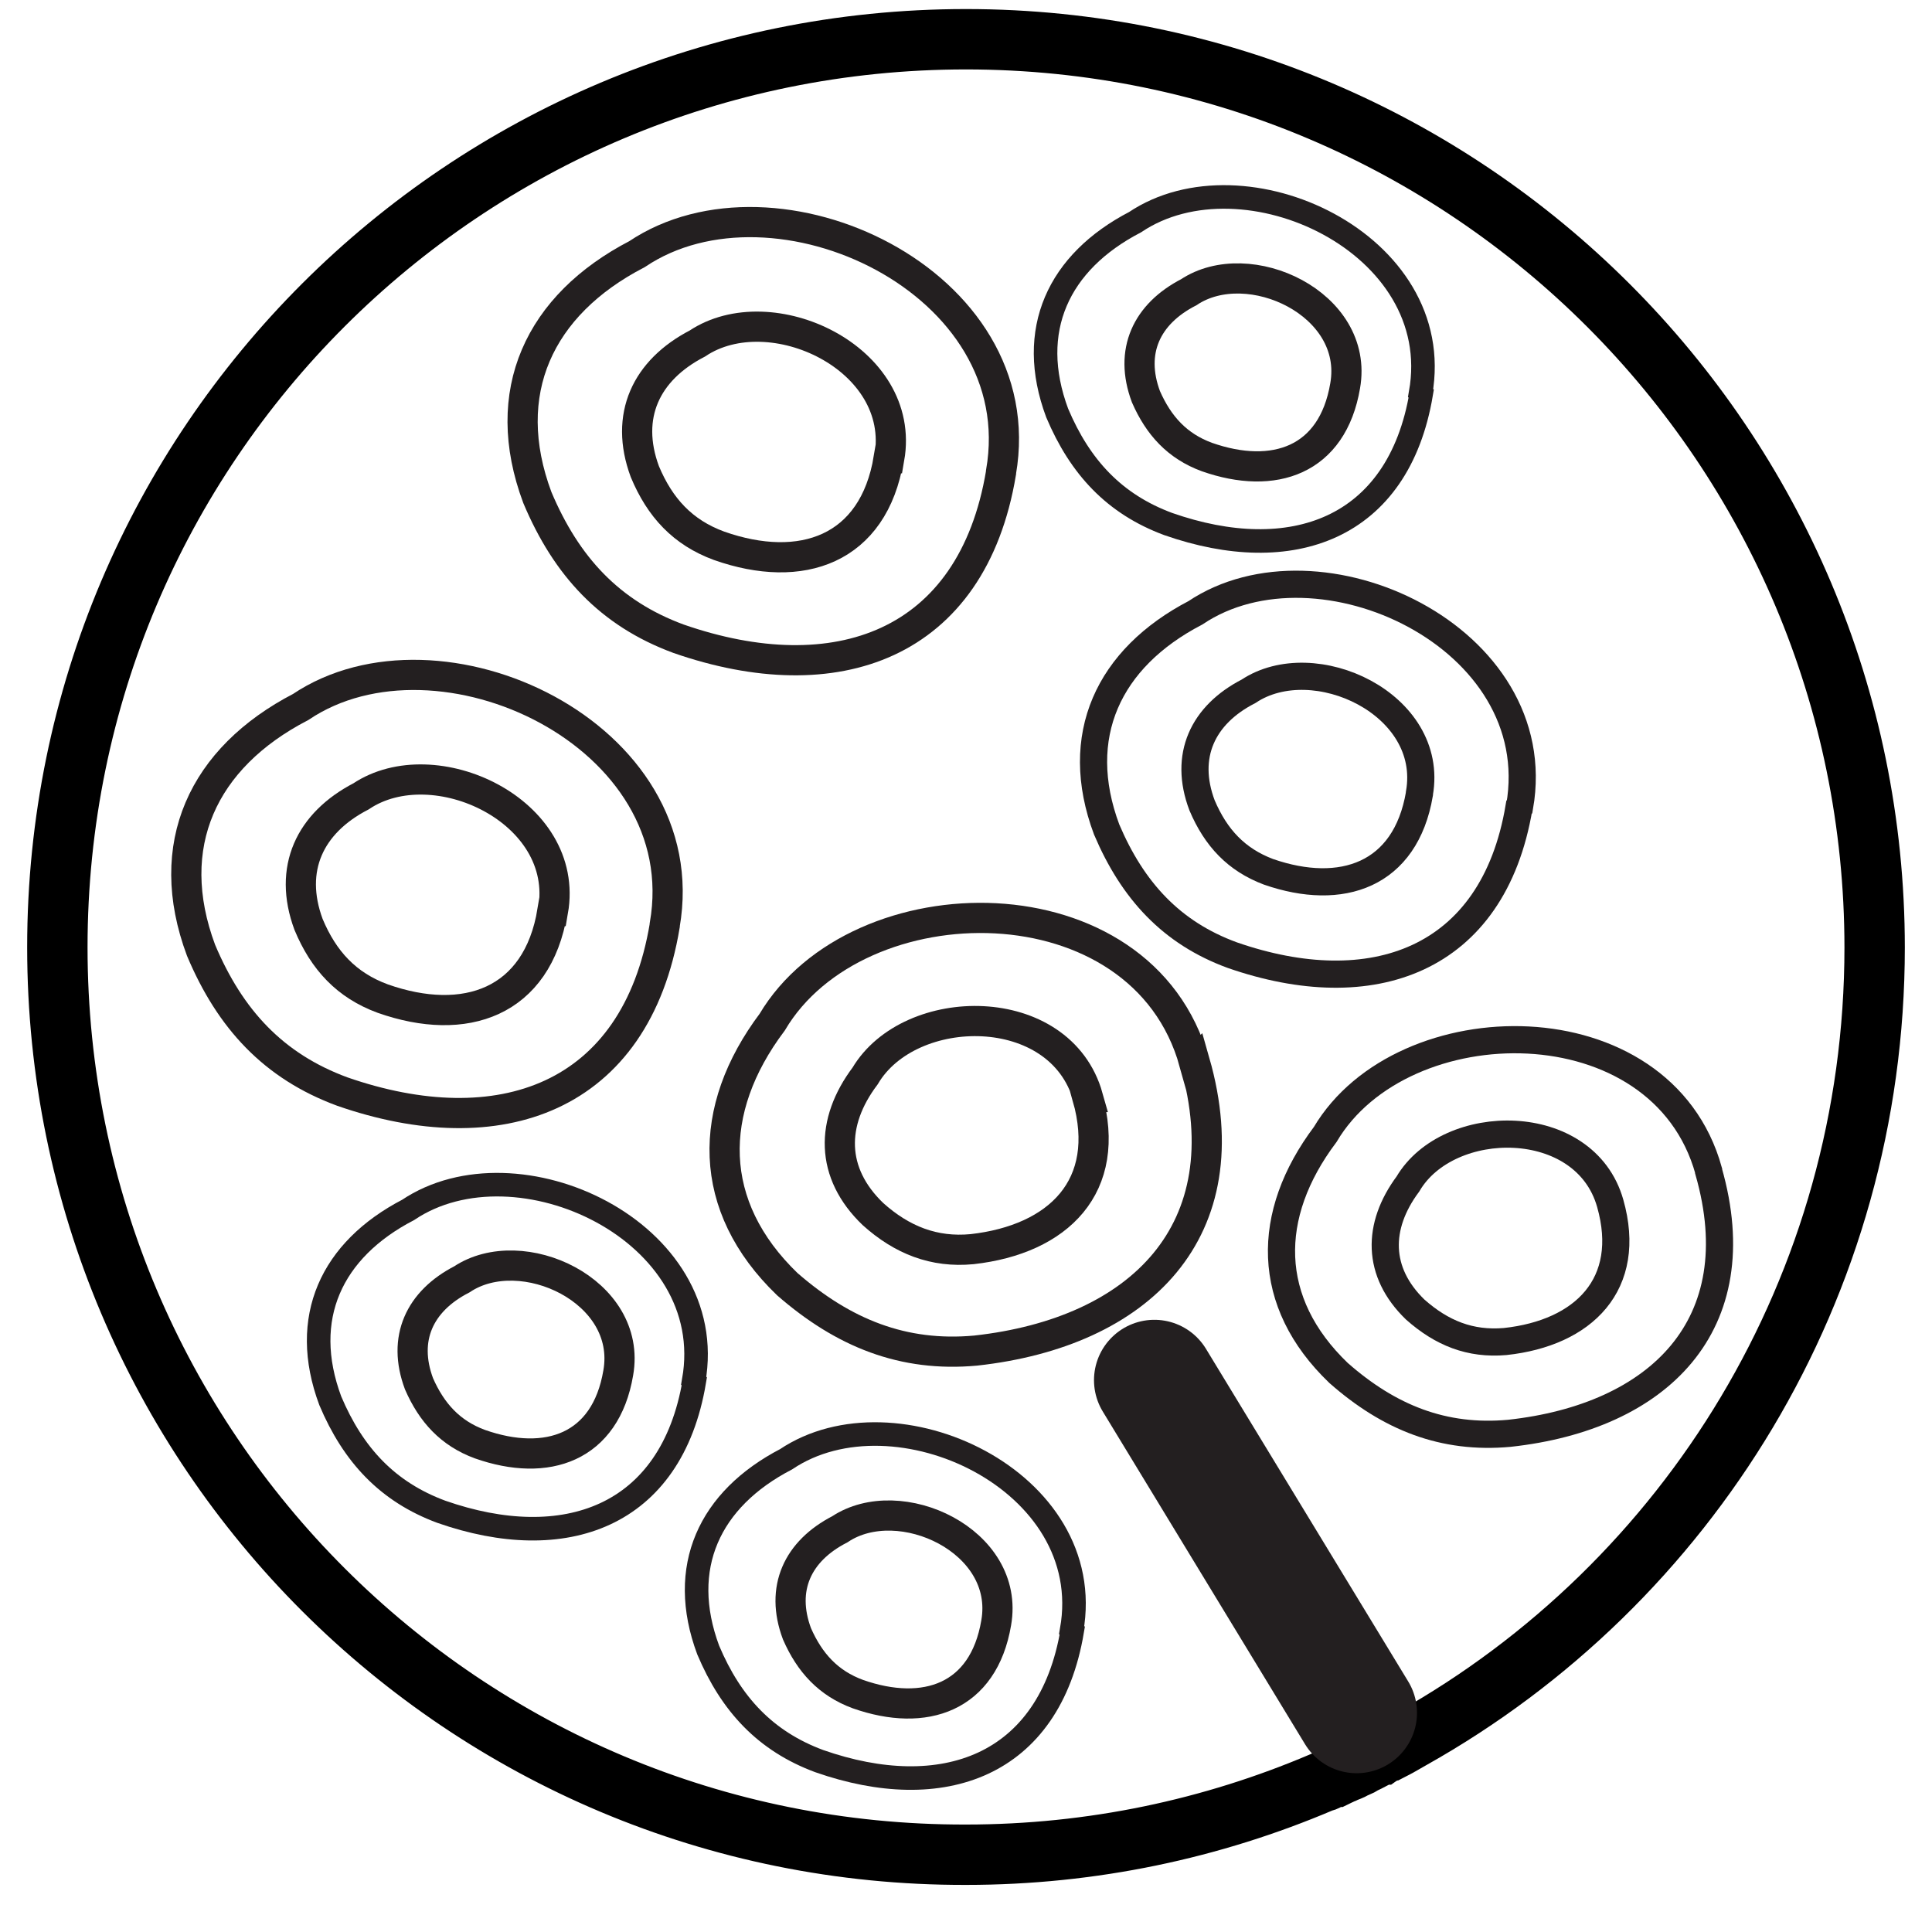 <?xml version="1.0" encoding="UTF-8"?><svg id="Layer_1" xmlns="http://www.w3.org/2000/svg" width="32" height="32" viewBox="0 0 32 32"><path d="m31.05,15.69c0,5.63-3.09,10.54-7.67,13.11-.07.04-.14.08-.21.12-.04.02-.09.05-.13.07-.02,0-.03.02-.05.02-.03.02-.07.03-.1.05-.01,0-.02.01-.04.02-.09.04-.17.09-.26.13-.02.01-.03.02-.05.03-.04.02-.07.03-.11.05,0,0,0,0,0,0-.05.03-.11.05-.16.07,0,0-.01.01-.02.01-.04.02-.09.04-.13.06,0,0-.01,0-.02,0-.03.02-.07.03-.11.05-.03.02-.06.03-.1.04-1.81.77-3.8,1.2-5.89,1.2C7.69,30.74.95,24.01.95,15.69S7.69.65,16,.65s15.05,6.74,15.05,15.05Z" fill="none" stroke="#000" stroke-miterlimit="10"/><path d="m14.72,7.59c-.25,1.52-1.45,1.93-2.81,1.45-.6-.22-.98-.63-1.23-1.23-.34-.92.02-1.68.87-2.12,1.21-.81,3.47.24,3.18,1.9Z" fill="none" stroke="#231f20" stroke-miterlimit="10" stroke-width=".5"/><path d="m16.58,7.83c-.48,2.88-2.75,3.65-5.34,2.75-1.14-.42-1.86-1.2-2.34-2.34-.65-1.74.03-3.19,1.65-4.03,2.29-1.54,6.58.45,6.03,3.61Z" fill="none" stroke="#231f20" stroke-miterlimit="10" stroke-width=".5"/><path d="m9.15,15.09c-.25,1.52-1.45,1.93-2.81,1.45-.6-.22-.98-.63-1.23-1.23-.34-.92.02-1.68.87-2.12,1.21-.81,3.47.24,3.18,1.9Z" fill="none" stroke="#231f20" stroke-miterlimit="10" stroke-width=".5"/><path d="m11.01,15.33c-.48,2.88-2.75,3.65-5.34,2.75-1.14-.42-1.86-1.2-2.34-2.34-.65-1.74.03-3.19,1.65-4.03,2.29-1.54,6.58.45,6.03,3.61Z" fill="none" stroke="#231f20" stroke-miterlimit="10" stroke-width=".5"/><path d="m23.51,13.15c-.23,1.35-1.29,1.71-2.5,1.29-.53-.2-.87-.56-1.1-1.1-.31-.82.01-1.5.77-1.89,1.08-.72,3.09.21,2.83,1.69Z" fill="none" stroke="#231f20" stroke-miterlimit="10" stroke-width=".45"/><path d="m25.16,13.37c-.43,2.56-2.45,3.25-4.75,2.45-1.01-.37-1.65-1.07-2.08-2.08-.58-1.55.03-2.84,1.47-3.59,2.04-1.37,5.86.4,5.37,3.21Z" fill="none" stroke="#231f20" stroke-miterlimit="10" stroke-width=".45"/><path d="m18.01,18.17c.42,1.48-.48,2.36-1.91,2.52-.63.06-1.16-.15-1.64-.58-.71-.68-.71-1.52-.13-2.29.74-1.25,3.23-1.28,3.69.35Z" fill="none" stroke="#231f20" stroke-miterlimit="10" stroke-width=".5"/><path d="m19.79,17.59c.8,2.8-.91,4.48-3.63,4.78-1.2.11-2.19-.29-3.12-1.1-1.34-1.29-1.34-2.89-.25-4.34,1.41-2.38,6.13-2.43,6.99.67Z" fill="none" stroke="#231f20" stroke-miterlimit="10" stroke-width=".5"/><path d="m26.67,19.93c.38,1.34-.44,2.15-1.74,2.29-.58.05-1.05-.14-1.49-.53-.64-.62-.64-1.38-.12-2.08.67-1.14,2.93-1.16,3.35.32Z" fill="none" stroke="#231f20" stroke-miterlimit="10" stroke-width=".45"/><path d="m28.3,19.4c.73,2.55-.83,4.07-3.3,4.34-1.09.1-1.99-.26-2.83-1-1.22-1.17-1.22-2.62-.22-3.95,1.28-2.16,5.57-2.21,6.35.6Z" fill="none" stroke="#231f20" stroke-miterlimit="10" stroke-width=".45"/><path d="m23.54,6.52c-.38,2.26-2.16,2.87-4.19,2.16-.89-.33-1.46-.94-1.84-1.84-.51-1.37.02-2.5,1.29-3.16,1.8-1.21,5.17.35,4.73,2.83Z" fill="none" stroke="#231f20" stroke-miterlimit="10" stroke-width=".39"/><path d="m22.28,6.39c-.21,1.24-1.18,1.57-2.29,1.18-.49-.18-.8-.52-1.01-1-.28-.75.01-1.37.71-1.73.99-.66,2.83.19,2.59,1.55Z" fill="none" stroke="#231f20" stroke-miterlimit="10" stroke-width=".5"/><path d="m11.5,22.88c-.38,2.26-2.16,2.87-4.19,2.16-.89-.33-1.46-.94-1.84-1.84-.51-1.37.02-2.5,1.29-3.16,1.8-1.21,5.17.35,4.73,2.83Z" fill="none" stroke="#231f20" stroke-miterlimit="10" stroke-width=".39"/><path d="m10.24,22.74c-.21,1.24-1.18,1.57-2.29,1.18-.49-.18-.8-.52-1.01-1-.28-.75.01-1.37.71-1.73.99-.66,2.83.19,2.59,1.55Z" fill="none" stroke="#231f20" stroke-miterlimit="10" stroke-width=".5"/><path d="m17.76,27.01c-.38,2.26-2.16,2.87-4.19,2.16-.89-.33-1.46-.94-1.84-1.84-.51-1.37.02-2.5,1.29-3.16,1.8-1.21,5.17.35,4.73,2.83Z" fill="none" stroke="#231f20" stroke-miterlimit="10" stroke-width=".39"/><path d="m16.5,26.88c-.21,1.24-1.18,1.57-2.29,1.18-.49-.18-.8-.52-1.01-1-.28-.75.01-1.37.71-1.73.99-.66,2.83.19,2.59,1.55Z" fill="none" stroke="#231f20" stroke-miterlimit="10" stroke-width=".5"/><line x1="22.47" y1="28.37" x2="19.12" y2="22.86" fill="none" stroke="#231f20" stroke-linecap="round" stroke-miterlimit="10" stroke-width="2"/></svg>